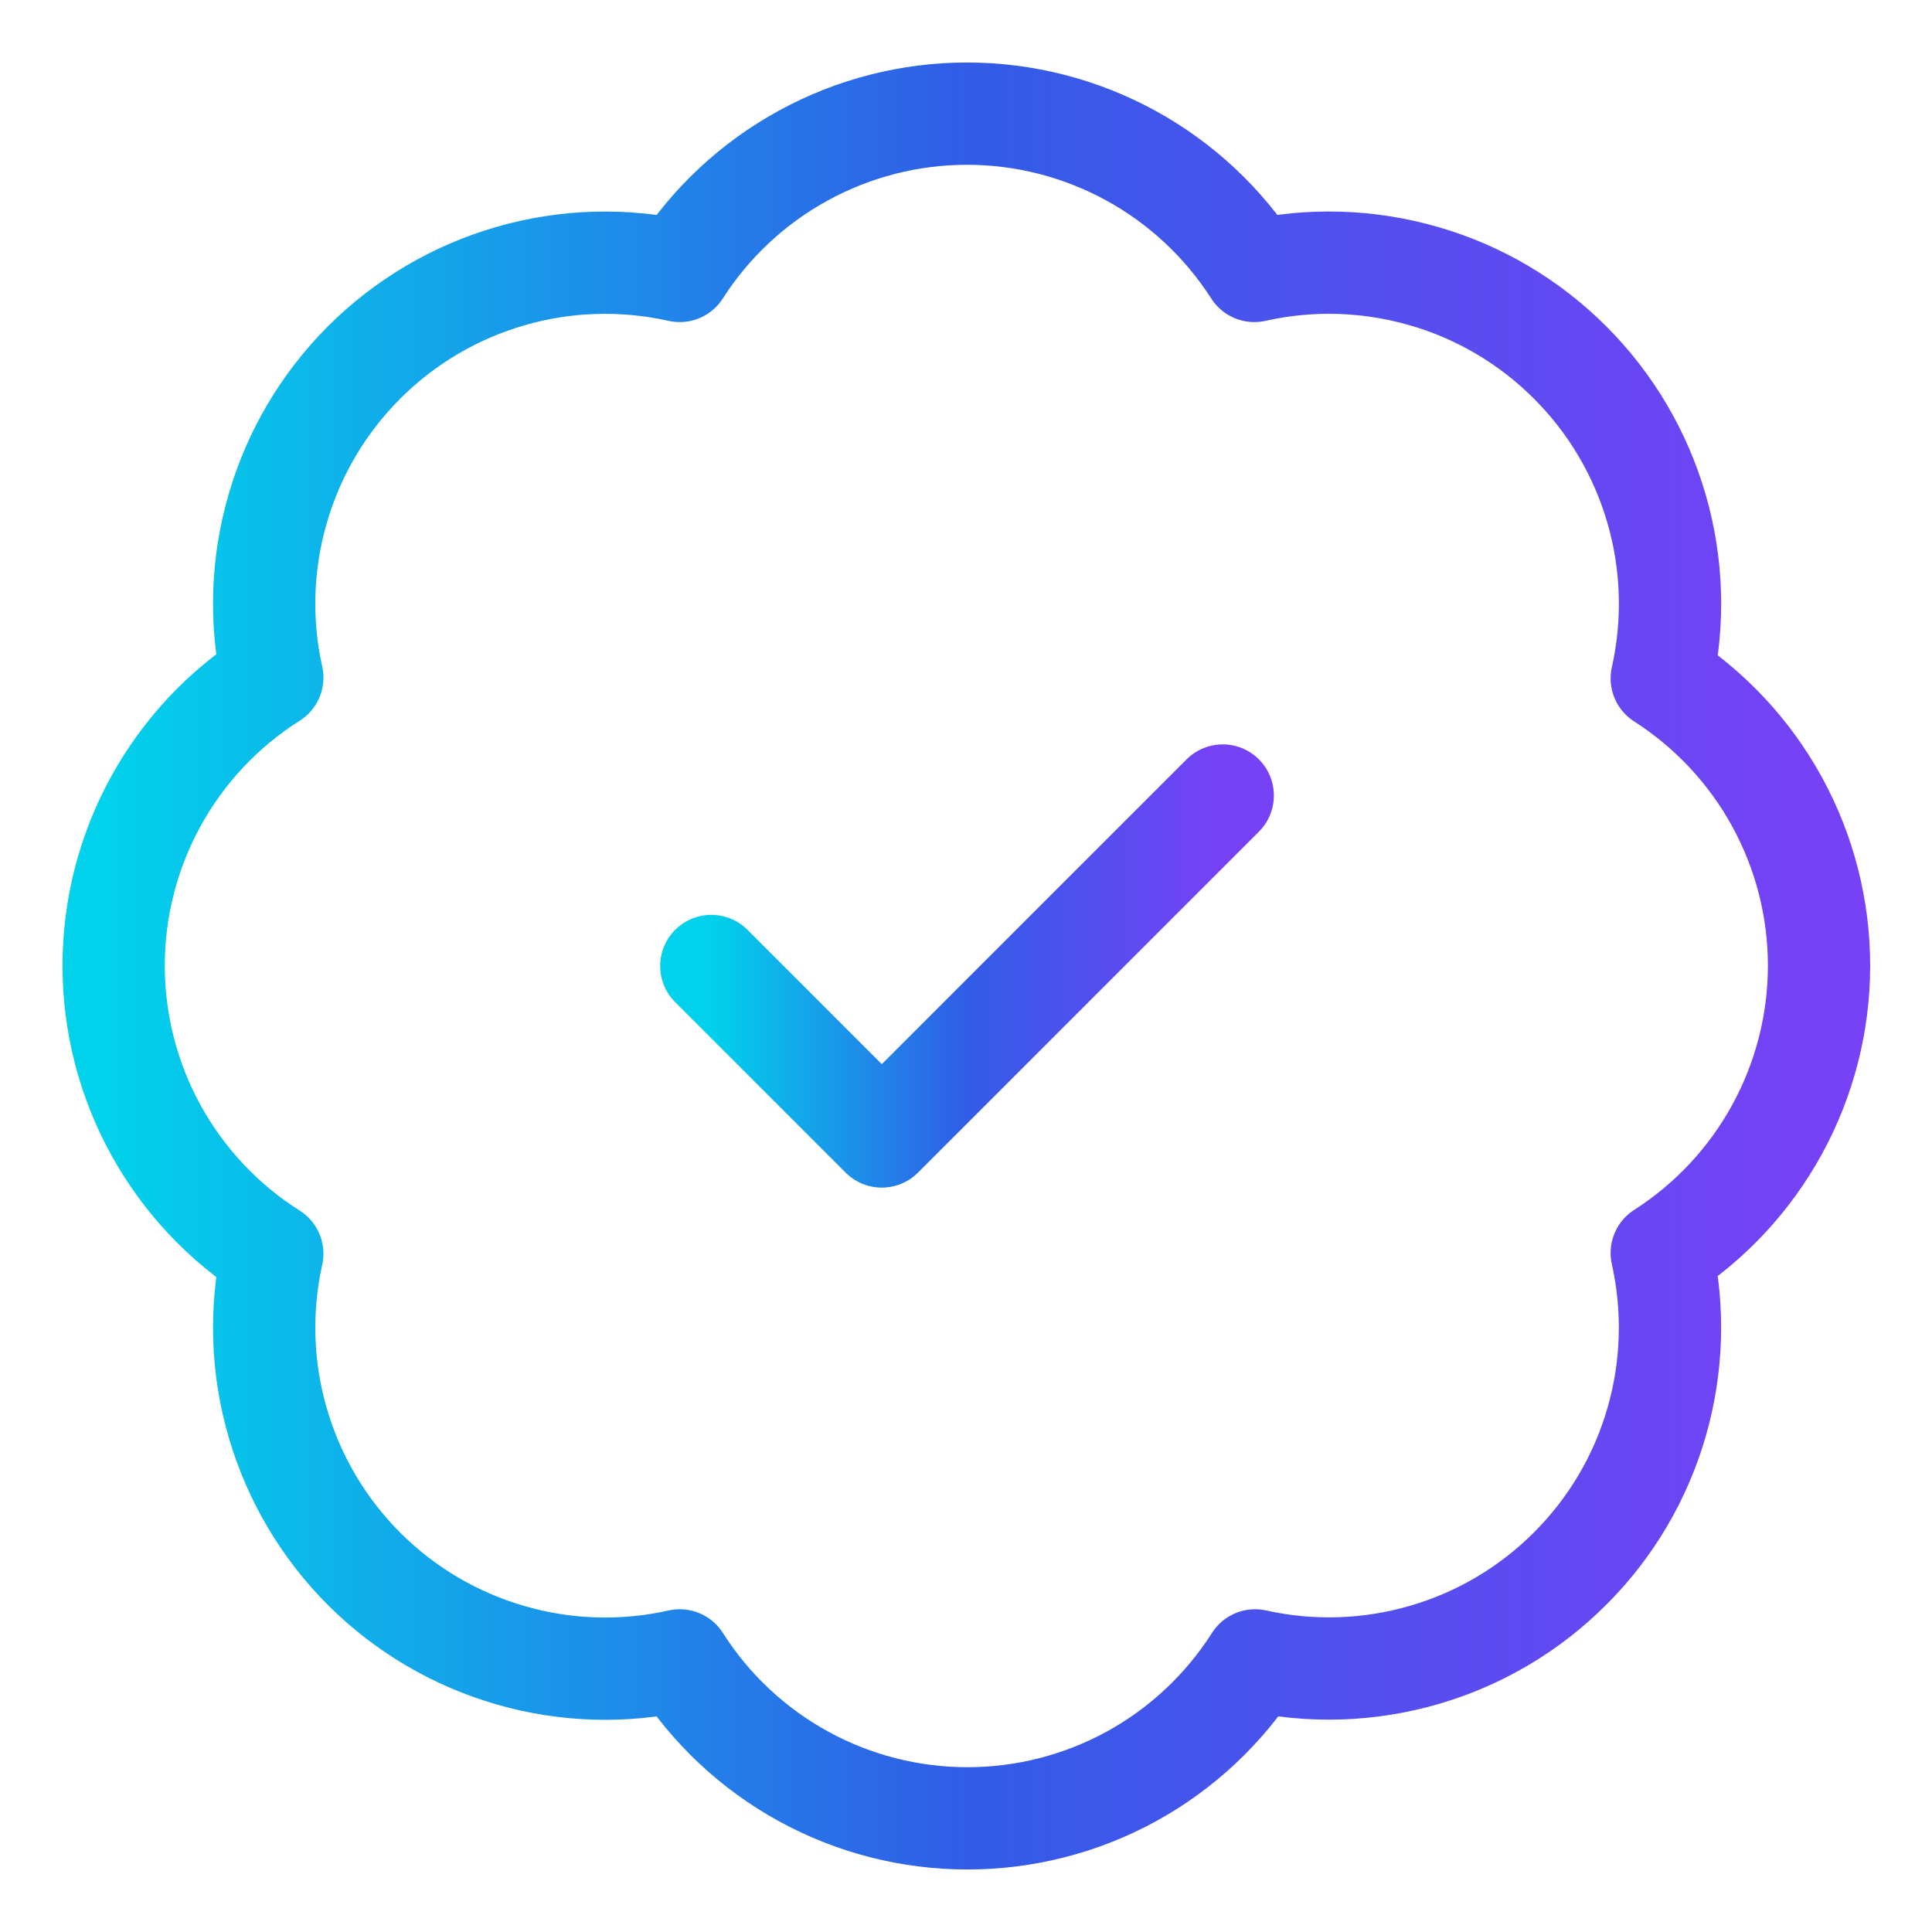<svg width="17" height="17" viewBox="0 0 17 17" fill="none" xmlns="http://www.w3.org/2000/svg">
<path d="M2.396 5.962C2.286 5.469 2.303 4.956 2.445 4.471C2.586 3.986 2.848 3.545 3.205 3.188C3.563 2.831 4.005 2.57 4.49 2.43C4.975 2.289 5.488 2.274 5.981 2.384C6.252 1.96 6.626 1.611 7.068 1.369C7.51 1.127 8.005 1 8.509 1C9.012 1 9.508 1.127 9.95 1.369C10.392 1.611 10.765 1.96 11.037 2.384C11.53 2.273 12.044 2.289 12.53 2.43C13.016 2.57 13.458 2.832 13.816 3.19C14.174 3.548 14.435 3.99 14.576 4.476C14.717 4.962 14.733 5.476 14.622 5.969C15.046 6.241 15.395 6.614 15.637 7.056C15.879 7.498 16.006 7.993 16.006 8.497C16.006 9.001 15.879 9.496 15.637 9.938C15.395 10.38 15.046 10.754 14.622 11.025C14.732 11.518 14.717 12.03 14.576 12.516C14.436 13.001 14.175 13.443 13.818 13.8C13.461 14.158 13.02 14.42 12.535 14.561C12.05 14.703 11.537 14.72 11.044 14.61C10.773 15.036 10.399 15.387 9.957 15.63C9.514 15.873 9.017 16 8.513 16C8.008 16 7.511 15.873 7.069 15.63C6.626 15.387 6.252 15.036 5.981 14.61C5.488 14.721 4.975 14.705 4.49 14.564C4.005 14.424 3.563 14.163 3.205 13.806C2.848 13.449 2.586 13.008 2.445 12.523C2.303 12.038 2.286 11.525 2.396 11.032C1.968 10.762 1.616 10.387 1.372 9.944C1.128 9.501 1 9.003 1 8.497C1 7.991 1.128 7.493 1.372 7.05C1.616 6.607 1.968 6.232 2.396 5.962Z" stroke="url(#paint0_linear_983_12957)" stroke-width="0.9" stroke-linecap="round" stroke-linejoin="round"/>
<path d="M6.259 8.5L7.759 10L10.759 7" stroke="url(#paint1_linear_983_12957)" stroke-width="0.9" stroke-linecap="round" stroke-linejoin="round"/>
<defs>
<linearGradient id="paint0_linear_983_12957" x1="1" y1="8.5" x2="16.006" y2="8.5" gradientUnits="userSpaceOnUse">
<stop stop-color="#01D1EB"/>
<stop offset="0.5" stop-color="#315CE7"/>
<stop offset="1" stop-color="#7741F6"/>
</linearGradient>
<linearGradient id="paint1_linear_983_12957" x1="6.259" y1="8.5" x2="10.759" y2="8.5" gradientUnits="userSpaceOnUse">
<stop stop-color="#01D1EB"/>
<stop offset="0.5" stop-color="#315CE7"/>
<stop offset="1" stop-color="#7741F6"/>
</linearGradient>
</defs>
</svg>
